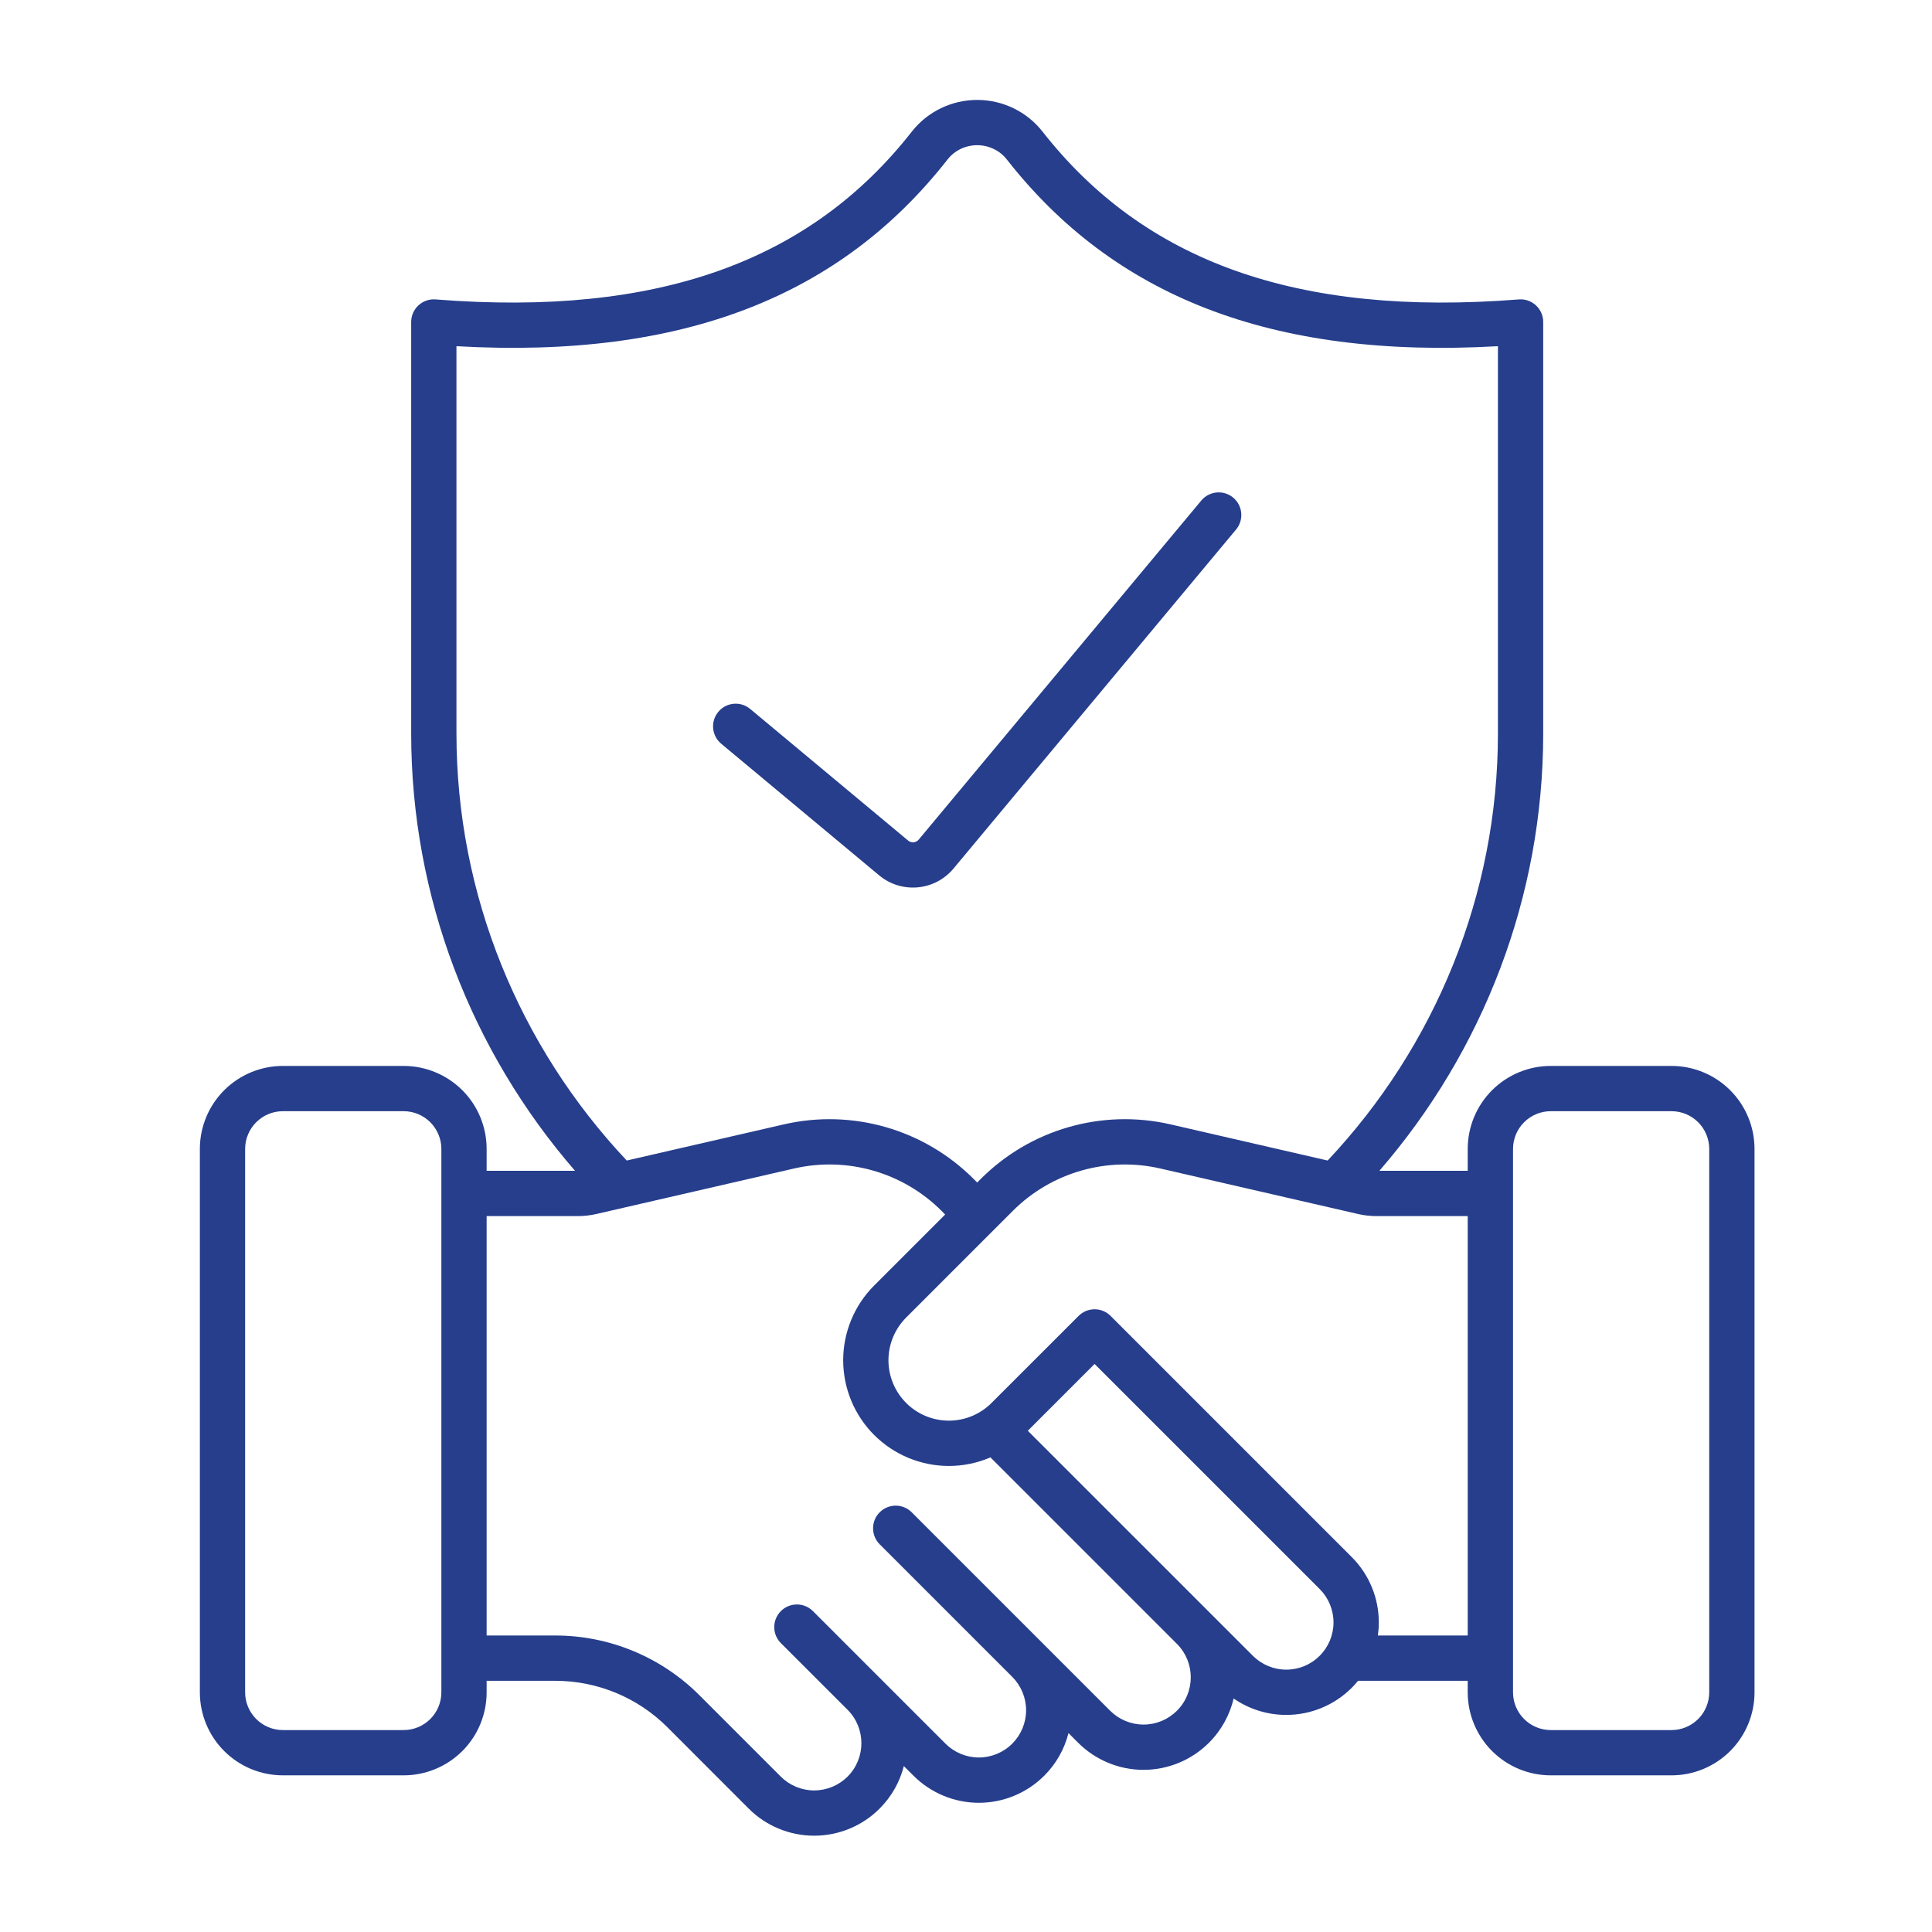<?xml version="1.0" encoding="UTF-8"?>
<svg xmlns="http://www.w3.org/2000/svg" width="58" height="58" viewBox="0 0 58 58" fill="none">
  <path d="M14.609 50.459V50.805C14.609 51.465 14.347 52.1 13.88 52.567C13.412 53.034 12.778 53.297 12.117 53.297H8.492C7.832 53.297 7.197 53.034 6.73 52.567C6.263 52.1 6 51.465 6 50.805V34.492C6 33.831 6.263 33.197 6.73 32.73C7.197 32.263 7.832 32 8.492 32H12.117C12.778 32 13.412 32.263 13.88 32.73C14.347 33.197 14.609 33.831 14.609 34.492V35.148H17.262C14.146 31.552 12.344 26.925 12.344 22.02V9.665C12.344 9.476 12.423 9.296 12.562 9.167C12.702 9.038 12.888 8.973 13.077 8.989C19.761 9.517 24.333 7.836 27.379 3.944L27.381 3.942C27.85 3.349 28.571 3 29.336 3C30.101 3 30.821 3.349 31.29 3.942L31.292 3.944C34.338 7.836 38.91 9.517 45.595 8.989C45.783 8.973 45.97 9.038 46.11 9.167C46.249 9.296 46.328 9.476 46.328 9.665V22.02C46.328 26.925 44.526 31.552 41.41 35.148H44.062V34.492C44.062 33.831 44.325 33.197 44.792 32.73C45.26 32.263 45.894 32 46.555 32H50.18C50.84 32 51.475 32.263 51.942 32.73C52.409 33.197 52.672 33.831 52.672 34.492V50.805C52.672 51.465 52.409 52.1 51.942 52.567C51.475 53.034 50.84 53.297 50.18 53.297H46.555C45.894 53.297 45.26 53.034 44.792 52.567C44.325 52.1 44.062 51.465 44.062 50.805V50.459H40.769C40.71 50.532 40.646 50.603 40.579 50.67C40.058 51.191 39.352 51.483 38.615 51.483C38.046 51.483 37.495 51.309 37.035 50.99C36.92 51.476 36.674 51.938 36.294 52.318C35.773 52.839 35.066 53.132 34.33 53.132C33.593 53.132 32.888 52.839 32.366 52.318L32.077 52.029C31.955 52.508 31.706 52.952 31.35 53.307C30.829 53.828 30.123 54.121 29.386 54.121C28.65 54.121 27.943 53.828 27.423 53.307L27.134 53.019C27.015 53.486 26.772 53.929 26.406 54.296C25.885 54.817 25.178 55.109 24.442 55.109C23.705 55.109 22.999 54.817 22.478 54.297L20.035 51.852C19.142 50.96 17.933 50.459 16.67 50.459L14.609 50.459ZM13.25 50.805V34.492C13.25 34.191 13.13 33.904 12.918 33.691C12.705 33.479 12.418 33.359 12.117 33.359H8.492C8.191 33.359 7.904 33.479 7.691 33.691C7.479 33.904 7.359 34.191 7.359 34.492V50.805C7.359 51.106 7.479 51.393 7.691 51.606C7.904 51.818 8.191 51.938 8.492 51.938H12.117C12.418 51.938 12.705 51.818 12.918 51.606C13.13 51.393 13.25 51.106 13.25 50.805ZM18.815 34.84L23.53 33.755C25.584 33.282 27.737 33.9 29.227 35.391L29.336 35.5L29.445 35.391C30.935 33.9 33.088 33.282 35.142 33.755L39.857 34.84C43.083 31.413 44.969 26.862 44.969 22.02V10.393C38.118 10.784 33.413 8.859 30.223 4.784C30.01 4.515 29.682 4.359 29.336 4.359C28.989 4.359 28.661 4.515 28.449 4.784C25.257 8.86 20.552 10.784 13.703 10.393V22.02C13.703 26.862 15.589 31.413 18.815 34.84ZM21.651 22.327C21.363 22.087 21.324 21.658 21.564 21.37C21.804 21.081 22.233 21.043 22.521 21.283L27.262 25.234C27.358 25.314 27.502 25.301 27.581 25.205L36.064 15.026C36.304 14.738 36.733 14.699 37.021 14.939C37.309 15.179 37.348 15.608 37.108 15.896L28.625 26.075C28.065 26.747 27.065 26.839 26.392 26.278L21.651 22.327ZM44.062 36.508H41.323C41.135 36.508 40.948 36.487 40.764 36.444L34.837 35.08C33.239 34.712 31.565 35.193 30.405 36.352L27.203 39.554C26.864 39.894 26.672 40.356 26.672 40.836C26.672 41.316 26.864 41.778 27.203 42.117L27.204 42.119C27.544 42.458 28.005 42.649 28.485 42.649C28.965 42.649 29.426 42.458 29.765 42.119L32.38 39.505C32.646 39.239 33.076 39.239 33.341 39.505L40.579 46.743C41.1 47.263 41.393 47.97 41.393 48.706C41.393 48.838 41.383 48.969 41.365 49.099H44.062V36.508ZM30.855 42.952L37.613 49.709C37.878 49.975 38.239 50.124 38.615 50.124C38.991 50.124 39.352 49.975 39.617 49.709C39.884 49.443 40.033 49.082 40.033 48.706C40.033 48.331 39.884 47.97 39.618 47.704L32.86 40.947L30.855 42.952ZM45.422 34.492V50.805C45.422 51.106 45.541 51.393 45.754 51.606C45.967 51.818 46.254 51.938 46.555 51.938H50.18C50.481 51.938 50.768 51.818 50.981 51.606C51.193 51.393 51.312 51.106 51.312 50.805V34.492C51.312 34.191 51.193 33.904 50.981 33.691C50.768 33.479 50.481 33.359 50.18 33.359H46.555C46.254 33.359 45.967 33.479 45.754 33.691C45.541 33.904 45.422 34.191 45.422 34.492ZM28.374 36.461L28.267 36.352C27.107 35.193 25.433 34.712 23.835 35.08L17.908 36.444C17.724 36.487 17.537 36.508 17.349 36.508H14.609V49.099H16.67C18.292 49.099 19.848 49.743 20.996 50.891L23.44 53.335C23.705 53.6 24.066 53.75 24.442 53.75C24.818 53.75 25.179 53.6 25.445 53.335C25.998 52.781 25.998 51.883 25.445 51.329L23.443 49.328C23.177 49.062 23.177 48.632 23.443 48.366C23.708 48.101 24.139 48.101 24.404 48.366L28.384 52.346C28.65 52.612 29.011 52.761 29.386 52.761C29.762 52.761 30.123 52.612 30.389 52.345C30.654 52.08 30.804 51.719 30.804 51.343C30.804 50.967 30.654 50.606 30.389 50.341L26.409 46.361C26.144 46.096 26.144 45.665 26.409 45.4C26.674 45.134 27.105 45.134 27.37 45.4L33.328 51.358C33.593 51.623 33.954 51.773 34.33 51.773C34.706 51.773 35.067 51.623 35.333 51.357C35.886 50.804 35.886 49.906 35.334 49.352L29.734 43.752C29.343 43.92 28.918 44.009 28.485 44.009C27.645 44.009 26.838 43.674 26.244 43.08L26.242 43.079C25.648 42.483 25.313 41.677 25.313 40.836C25.313 39.995 25.648 39.188 26.242 38.593L28.374 36.461Z" fill="#263E8C"></path>
</svg>
